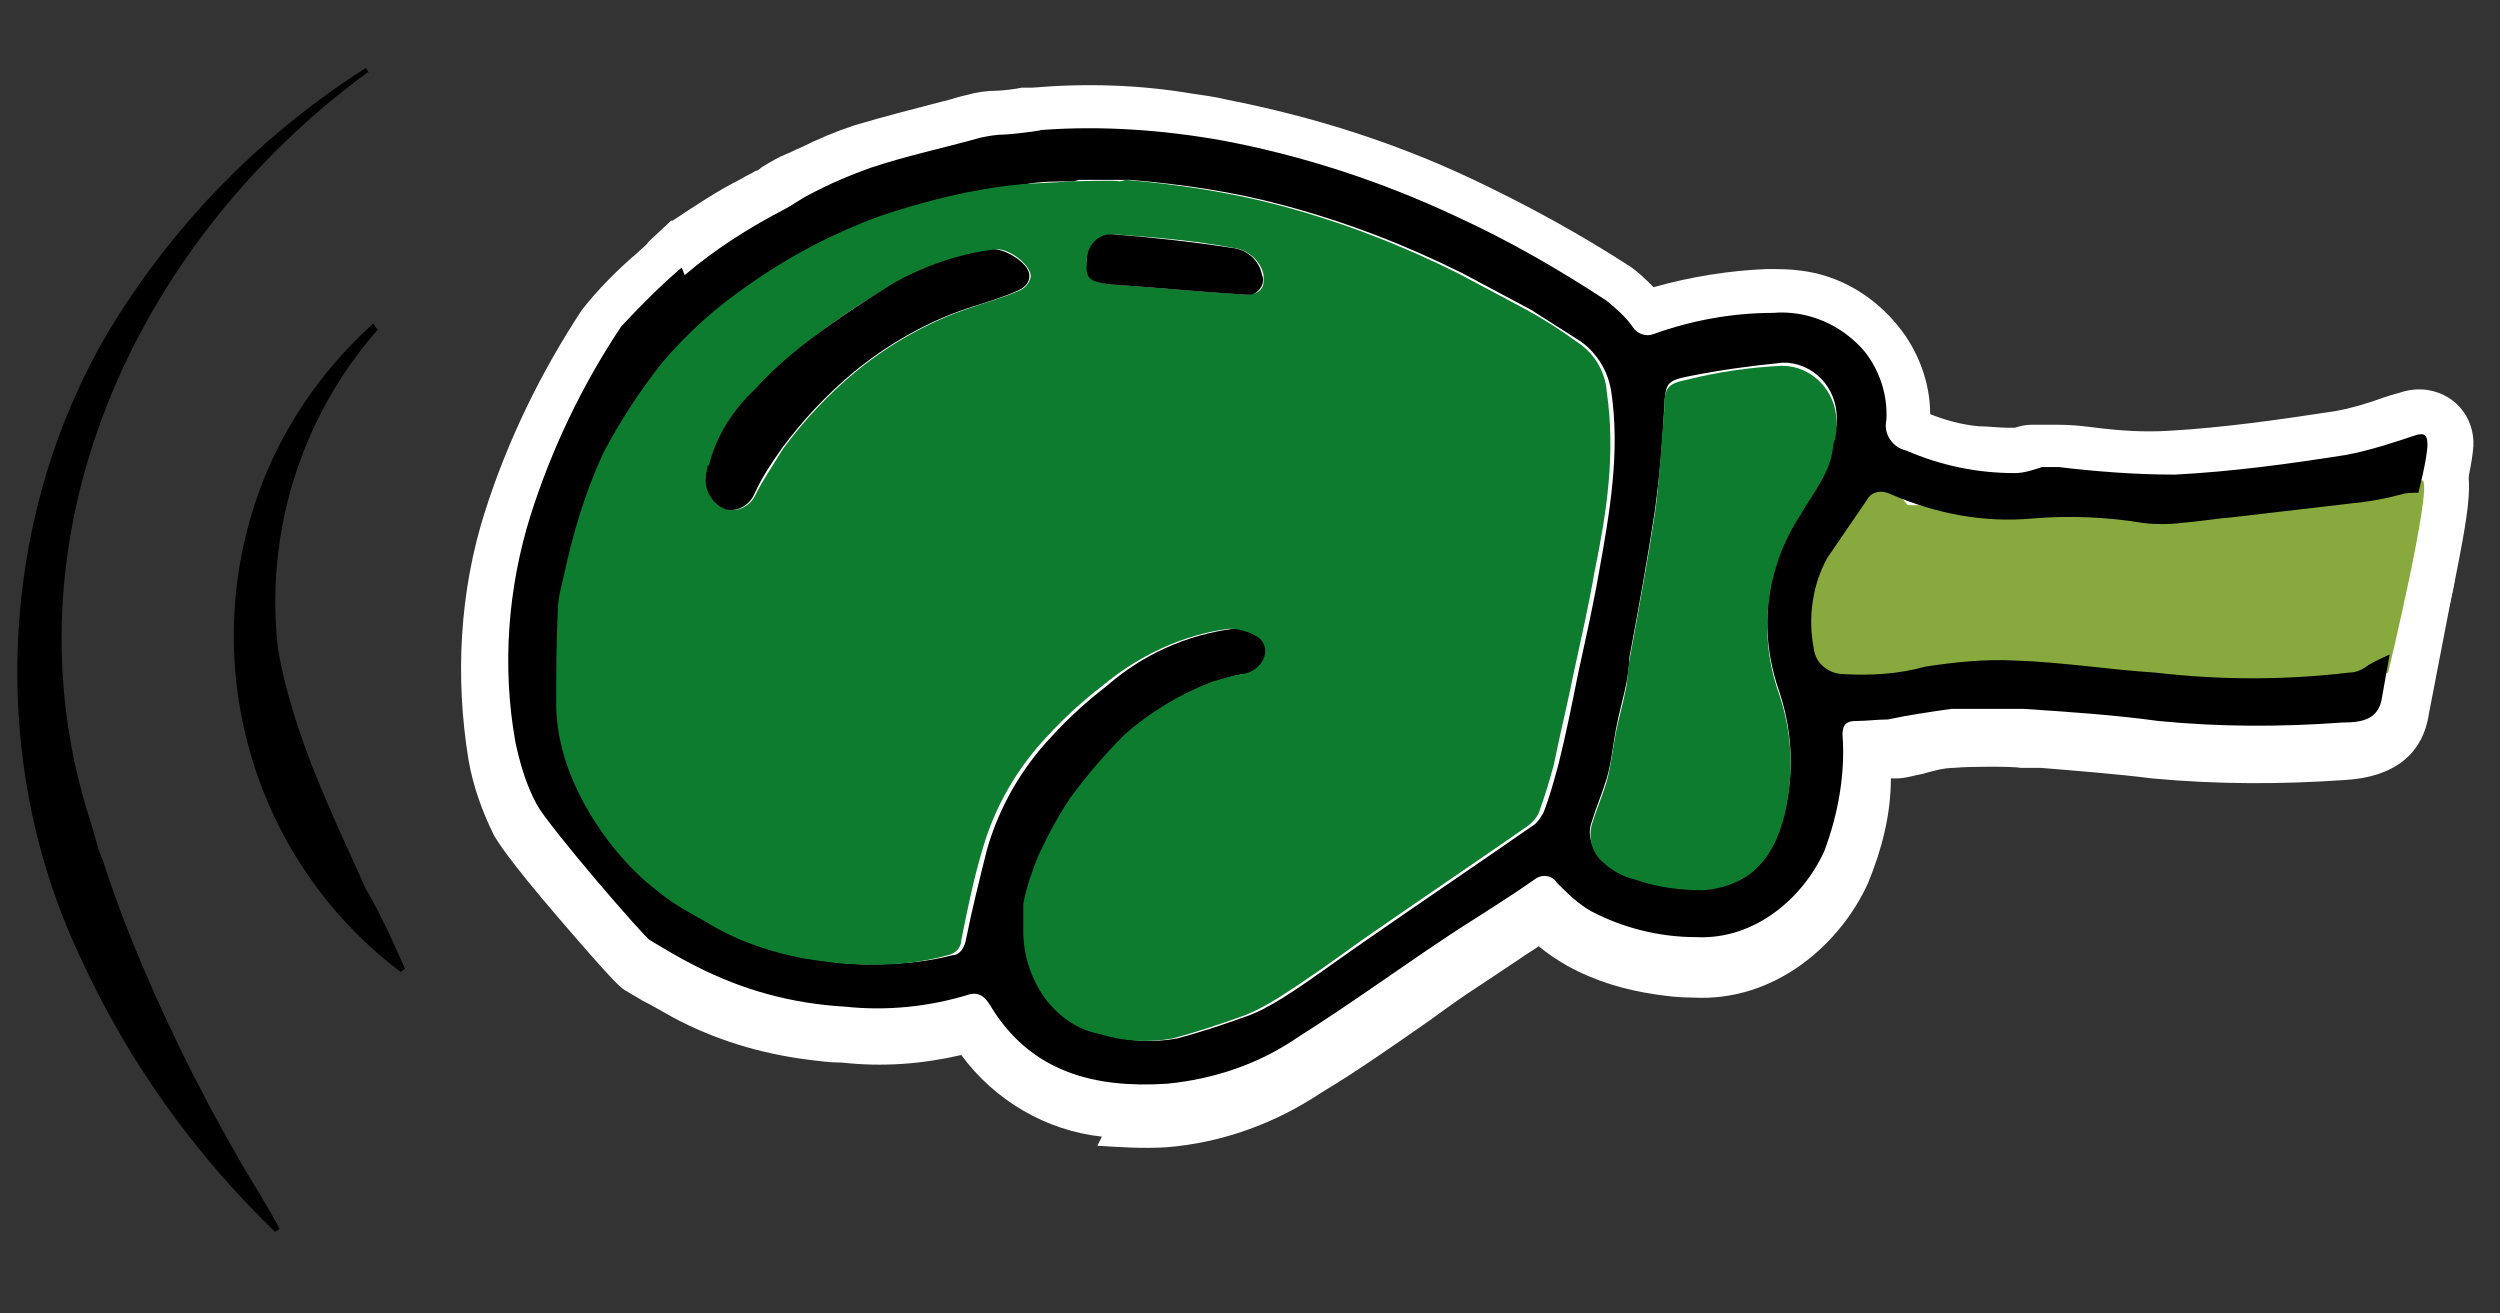 <svg xmlns="http://www.w3.org/2000/svg" id="Layer_1" version="1.1" viewBox="0 0 165.4 86.9"><rect x="0" y="0" width="165.4" height="86.9" fill="#333333" stroke="none"/><defs><style> .st0 { fill: #fff; } .st1 { fill: #0d7c2f; } .st2 { fill: #87a93e; } </style></defs><g id="Layer_2"><g id="Group_109"><g id="Group_108"><path id="Path_6206" class="st0" d="M116.3,45.1c0-.4.1-.9.2-1.3-.5-.8-.7-1.7-.6-2.6,0-.7,0-1.4.2-2,0-.2,0-.4,0-.6v-.3s0-.1,0-.1c.7-3.1,2.5-5.8,5-7.7,1.1-1.1,2.5-1.6,4-1.5.9.1,1.7.5,2.4,1.2,2.8,0,10-.5,16-.8,13.7-.8,16.2-.9,17-.8.7,0,1.3.4,1.8.9,1.5,1.4,1.3,3,0,9.5-.7,3.1-1.4,6.1-1.4,6.2l-.5,1.9-10.7,2.6-34.1-.9.6-3.6h0Z"></path><path id="Path_6207" class="st0" d="M119.3,38.8c.6-2.3,1.9-4.4,3.9-5.8,1.5-1.2,1.7-1.2,3,.4.2.3,33.8-1.9,34.1-1.6.6.6-2.3,12.7-2.3,12.7l-8.4,2.1-29.9-.8s.6-3.4,0-3.5-.4-.6-.4-.9c0-.8.1-1.6.2-2.5h0Z"></path><path id="Path_6208" class="st0" d="M72.9,75.2c-3.7-.4-7.1-2.4-9.3-5.4-2.6.6-5.2.8-7.9.5-.8,0-1.5-.1-2.3-.2-3.1-.4-6.1-1.3-8.9-2.8-.7-.4-1.4-.8-2-1.1-.3-.2-.7-.4-1-.6-.4-.2-.7-.4-4.4-4.7-3.7-4.3-4.2-5.3-4.4-5.6-.8-1.6-1.4-3.3-1.7-5-.9-5.5-.6-11.2,1.1-16.5,1.5-4.7,3.7-9.2,6.4-13.3,1.1-1.4,2.4-2.7,3.7-3.8.3-.3.6-.5.7-.7l1.5-1.4h.1c1.5-1,3-2,4.6-2.8.3-.2.6-.3.9-.5.2,0,.3-.2.5-.3.5-.3,1-.6,1.5-.8.3-.1.6-.3.9-.4,1.2-.6,2.4-1.1,3.6-1.5,2-.6,4-1.1,5.9-1.6.5-.1,1-.3,1.5-.4.7-.2,1.4-.3,2.1-.3h0c.2,0,1.2-.1,1.6-.2.3,0,.6,0,.7,0,3.5-.3,7.1-.2,10.6.4.7.1,1.5.2,2.3.4,5.6,1.1,11,2.8,16.1,5.2,3.6,1.7,7.1,3.6,10.5,5.8.6.4,1.1.9,1.6,1.4,2.5-.7,5-1.1,7.5-1.2.7,0,1.5,0,2.2.1,2.6.3,4.9,1.7,6.5,3.7,1.3,1.6,2.1,3.7,2.1,5.8,1,.4,2.1.7,3.2.8.6,0,1.3.1,2,.1,0,0,.2,0,.4,0,.3-.1.7-.2,1.1-.2.6,0,1.2,0,1.8,0,.9,0,1.7.1,2.5.2,1.6.2,3.2.3,4.8.2,3.5-.2,7.1-.7,11-1.3,1.1-.2,2.1-.5,3.2-.9.3-.1.6-.2,1-.3.6-.2,1.2-.3,1.9-.2,2,.3,3.3,2.1,3,4.1,0,0,0,0,0,0-.1,1-.6,3.2-.7,3.6l-.5,2.4h-2.5c-.2,0-.3,0-.5.1-1.2.3-2.4.5-3.6.7-2.1.3-4.2.5-6.2.7l-1.9.2c-1.1.1-2.2.3-3.4.3-.2,0-.3,0-.5,0-.9.1-1.7.1-2.6,0,0,0-.2,0-.3,0-.3,0-.6-.1-.9-.2-1.8-.3-3.7-.3-5.5,0-1.6.2-3.3.1-4.9-.1-1.6-.2-3.2-.6-4.7-1.2-.6.8-1.1,1.6-1.6,2.5-.5.9-.7,1.9-.5,3,1,0,1.9-.1,2.9-.3.3,0,.6-.1.9-.2,2.2-.4,4.4-.5,6.6-.4,2,0,3.9.3,5.8.5,1.2.1,2.5.3,3.7.4,4,.4,8.1.4,12.2,0h0c.1,0,.2,0,.4-.2.6-.3,1.5-.7,1.5-.7l5.6-2.6-1.7,8.8c-.4,2.7-2.3,4.2-5.5,4.4-4.3.3-8.5.3-12.8-.1-2.4-.3-5-.5-7.4-.7h-1.3c-.5-.1-3.4-.1-4.4,0-.7,0-1.4.2-2.1.4-.6.1-1.1.3-1.8.3-.1,0-.2,0-.3,0,0,2.4-.6,4.7-1.5,6.9-1.8,4-6.1,7.9-11.6,7.6-.9,0-1.7-.1-2.4-.2-2.1-.3-4.1-.9-5.9-1.9-.7-.4-1.3-.8-1.9-1.3-.4.3-.8.5-1.2.8-.9.6-1.8,1.2-2.7,1.8-1.1.7-2.2,1.5-3.3,2.3-2.3,1.6-4.7,3.3-7.2,4.8-3,2-6.5,3.3-10.2,3.6-1.5.1-3.1,0-4.6-.1h0ZM82.6,38.5c1.1.1,2.2.6,3.1,1.4,1.2,1.1,1.6,2.8,1.1,4.4-.6,1.8-2.1,3.1-3.9,3.4-.1,0-.3,0-.4,0-.3,0-.7.1-1,.2-1.8.6-3.4,1.6-4.8,2.8-1.2,1.2-2.3,2.4-3.2,3.8-.7,1-1.3,2.1-1.8,3.3-.4.8-.6,1.7-.8,2.6,0,.3,0,.6,0,.9,0,.9.2,1.9.8,2.7.4.6,1,1,1.7,1.1h.3c.6.2,1.1.3,1.6.4.5,0,1,0,1.6,0,1.2-.3,2.6-.8,4.1-1.3.7-.2,1.4-.6,2-1,1.1-.7,2.1-1.4,3.2-2.2.7-.5,1.5-1,2.2-1.5,1.6-1.1,3.2-2.2,4.8-3.3,2-1.3,3.9-2.7,5.9-4,.3-.8.5-1.6.7-2.4.5-2,.9-4,1.3-5.9.1-.5.2-1,.3-1.6.4-1.8.8-3.4,1-5.1v-.4c.7-3.7,1.3-7.1.8-10.6,0-.5-.3-.9-.7-1.1-1-.7-2-1.4-3-1.9-1.3-.7-2.7-1.5-4.3-2.3-3.6-1.8-7.3-3.2-11.2-4.3-1.9-.5-3.8-.9-5.8-1.2-1.1-.2-2.4-.3-3.8-.4-.3,0-1.6,0-2.2,0-.4,0-.7,0-1,0h-.5c-.9,0-1.7,0-2.5.2-2.9.4-5.8,1-8.6,2-2.8,1-5.4,2.4-7.9,4.1-1.9,1.3-3.6,2.8-5.1,4.6-1.4,1.6-2.6,3.4-3.5,5.4-.8,1.8-1.4,3.7-1.8,5.6-.2.6-.3,1.3-.5,1.9-.2.6-.3,1.1-.3,1.7,0,1.9-.1,3.9-.1,6,0,1.6.5,3.1,1.2,4.5.9,1.9,2.2,3.5,3.7,4.9.4.4.9.8,1.4,1.1.5.3,1.1.7,1.7,1,.4.2.7.4,1.1.6,1.5.8,3.1,1.3,4.7,1.6.2,0,.4,0,.7.1.7,0,1.5.1,2.3.2h.4c1.2,0,2.4,0,3.5-.2.4-1.6.7-3.3,1.2-5,1-3.3,2.7-6.3,5-8.8,1.2-1.3,2.5-2.5,3.9-3.6,2.8-2.5,6.3-4.1,10.1-4.5.5,0,1,0,1.4,0h0ZM108.6,54.9c.2,0,.3.2.5.2h.2c.7.3,1.5.5,2.2.6.3,0,.6,0,.9,0,1.2-.1,2.1-.4,2.7-3.1.4-1.9.2-3.9-.4-5.7-1.7-4.8-1-10.1,1.7-14.5.2-.3.4-.6.6-.9.4-.5.7-1.1,1-1.7l.2-1.3c0-.1,0-.2,0-.4,0-.2,0-.4,0-.5,0-.2-.1-.4-.3-.5-1.6.1-3.2.4-4.8.7-.1,2.1-.3,4.2-.6,6.3-.3,2.3-.7,4.6-1.1,6.8-.2,1-.4,2.1-.5,3.1,0,.2,0,.4,0,.6,0,.4-.1.9-.2,1.3-.1.6-.3,1.1-.4,1.6s-.3,1-.3,1.5c0,.4-.1.8-.2,1.2-.1.7-.2,1.4-.4,2.2-.2.6-.4,1.2-.6,1.8,0,.2-.2.5-.3.7h0Z"></path><path id="Path_6209" class="st0" d="M45.3,18.2c2-1.7,4.2-3.1,6.5-4.3.6-.3,1.1-.7,1.7-1,1.3-.7,2.7-1.3,4.1-1.8,2.4-.8,4.8-1.3,7.3-2,.5-.1,1-.2,1.6-.2.2,0,2.1-.2,2.4-.3,4-.3,8.1,0,12,.7,5.3,1,10.5,2.7,15.4,5,3.5,1.6,6.8,3.5,10,5.6.6.5,1.2,1,1.7,1.7.3.5.9.7,1.4.5,2.5-.9,5.2-1.4,7.9-1.4,2.3-.2,4.6.8,6.1,2.6,1,1.3,1.5,2.9,1.4,4.5-.2.9.4,1.8,1.3,2,2.3,1,4.7,1.5,7.2,1.5.6,0,1.2-.2,1.8-.4.4,0,.7,0,1.1,0,2.5.3,5.1.5,7.7.5,3.8-.2,7.5-.7,11.3-1.3,1.6-.3,3.1-.8,4.6-1.3.6-.2.8,0,.8.6,0,.9-.6,3.2-.6,3.2-.4,0-.8,0-1.1.1-1.1.3-2.2.5-3.3.6-2.6.3-5.1.6-7.7.9-1.2.1-2.4.3-3.6.4-.8.1-1.7.1-2.5,0-2.4-.4-4.9-.5-7.3-.3-3.2.3-6.4-.3-9.4-1.6-.6-.3-1.3-.2-1.6.4,0,0,0,0,0,0-.9,1.3-1.7,2.5-2.6,3.8-1,1.8-1.3,4-.9,6,.1,1,1,1.7,2,1.7,1.8.1,3.6,0,5.4-.5,2-.3,3.9-.5,5.9-.4,3.1.1,6.2.6,9.3.8,4.3.5,8.6.5,12.8,0,.5,0,.9-.2,1.3-.5.5-.3,1.4-.7,1.4-.7l-.5,2.8c-.2,1.5-1.3,1.7-2.6,1.7-4.1.3-8.1.3-12.2-.1-2.9-.4-5.9-.6-8.9-.8-.4,0-3.6,0-4.8,0-1.4.2-2.8.4-4.2.7-.7,0-1.4.1-2.1.1-.6,0-.9.2-.9.9.2,2.6-.3,5.3-1.2,7.7-1.4,3.1-4.6,5.9-8.5,5.7-2.4,0-4.8-.6-6.9-1.7-.9-.5-1.6-1.2-2.3-1.9-.3-.5-1-.6-1.5-.2,0,0,0,0,0,0-1.7,1.2-3.5,2.3-5.2,3.4-3.5,2.3-6.9,4.8-10.4,7-2.6,1.8-5.6,2.8-8.7,3.1-4.7.3-9-.7-11.7-5.2-.3-.5-.7-.9-1.4-.7-2.6.8-5.4,1.1-8.2.8-3.5-.2-6.8-1.1-9.9-2.7-1-.5-2-1.1-3-1.7-.2,0-6.7-7.5-7.5-9-.7-1.3-1.1-2.7-1.4-4.1-.9-5-.5-10.2,1-15,1.4-4.4,3.4-8.6,6-12.5,1.3-1.4,2.6-2.7,4-3.9h0s0,0,0,0ZM71,12c-1.1,0-2.2,0-3.2.2-3.2.4-6.3,1.1-9.3,2.1-3.1,1.1-6,2.6-8.6,4.5-2.2,1.4-4.1,3.2-5.8,5.2-1.5,1.8-2.8,3.8-3.9,6-1.3,2.6-1.8,5.4-2.6,8.1-.2.8-.4,1.6-.4,2.4,0,2-.1,4.1-.1,6.1,0,2.1.6,4.1,1.5,5.9,1.1,2.2,2.6,4.2,4.4,5.8.6.5,1.2,1,1.8,1.4.9.6,1.9,1.1,2.9,1.7,1.8,1,3.7,1.6,5.7,2,1.3.2,2.6.4,3.9.4,1.9,0,3.8-.1,5.7-.6.5,0,.8-.5.9-1,.4-2,.9-4,1.4-6,.8-2.8,2.3-5.4,4.3-7.5,1.1-1.2,2.3-2.3,3.6-3.3,2.4-2.1,5.3-3.4,8.4-3.8.7,0,1.4.1,2,.6.9.8.2,2.2-1.1,2.4-.7,0-1.4.3-2,.5-2.1.8-4.1,2-5.8,3.5-1.3,1.3-2.5,2.7-3.6,4.2-.8,1.2-1.5,2.5-2.1,3.8-.4,1-.8,2.1-1,3.2-.1.6-.2,1.2,0,1.8,0,1.6.5,3.1,1.4,4.4.8,1.2,2.1,2.1,3.6,2.4,1.6.5,3.3.6,4.9.3,1.5-.4,3-.9,4.4-1.4.9-.3,1.8-.8,2.6-1.3,1.9-1.2,3.6-2.5,5.5-3.8,3.6-2.5,7.3-5,10.9-7.5.4-.2.6-.6.8-.9.4-1,.7-2.1,1-3.2.5-2,.9-4,1.3-6,.5-2.3,1-4.5,1.4-6.8.7-3.9,1.4-7.9.8-11.9-.2-1.3-.9-2.5-2-3.3-1.1-.7-2.2-1.4-3.3-2.1-1.5-.8-3-1.6-4.5-2.4-3.8-1.9-7.7-3.4-11.8-4.5-3.3-.9-6.7-1.4-10.2-1.7-.5,0-2.7,0-3.4,0h0ZM121.3,29.1c0-.3.2-.7.2-1.1.2-2-1.2-3.8-3.2-4-.1,0-.2,0-.4,0-2.1.2-4.2.5-6.2.9-1.5.3-1.5.5-1.6,2.1-.1,2.3-.3,4.5-.6,6.7-.5,3.3-1.1,6.6-1.7,9.8,0,.6-.1,1.2-.2,1.7-.2,1-.5,2-.7,3.1-.2,1.1-.3,2.2-.6,3.2-.3,1-.7,1.9-1,2.9-.3.8,0,1.7.6,2.3.6.6,1.4,1.1,2.3,1.3,1.4.5,3,.8,4.5.7,3.4-.4,4.8-2.6,5.5-5.6.5-2.5.3-5-.5-7.4-1.4-4-.9-8.3,1.4-11.8.9-1.5,2.1-3,2.2-5h0Z"></path><path id="Path_6210" class="st0" d="M74.2,71.9c-.7-.1-1.4-.3-2.1-.4h-.3c-2.2-.5-4.2-1.8-5.5-3.7-.5-.7-.9-1.5-1.2-2.3-.5.3-1,.6-1.5.7-2.2.6-4.4.8-6.6.7h-.4c-.9,0-1.8-.1-2.8-.3s-.8-.1-1.1-.2c-2.3-.4-4.5-1.2-6.6-2.4-.3-.2-.7-.4-1-.6-.7-.4-1.3-.8-2-1.2-.8-.5-1.5-1.1-2.2-1.7-2.1-1.9-3.9-4.2-5.2-6.8-1.2-2.3-1.8-4.8-1.8-7.3,0-2.2,0-4.3.1-6.3,0-1.1.3-2.1.6-3.1.2-.6.3-1.2.5-1.8.5-2.4,1.3-4.7,2.3-6.9,1.2-2.3,2.6-4.5,4.3-6.6,1.9-2.2,4-4.2,6.5-5.8,2.9-2,6-3.7,9.4-4.9,3.2-1.1,6.5-1.9,9.9-2.3,1.1-.1,2.1-.2,3.2-.2h.4c.2,0,.5,0,.9,0,1,0,2,0,3,0h.3c1.4.2,2.7.3,3.9.5,2.2.3,4.4.7,6.6,1.3,4.3,1.2,8.4,2.7,12.4,4.7,1.7.9,3.2,1.7,4.6,2.5,1.2.7,2.3,1.4,3.5,2.2,1.9,1.2,3.1,3.2,3.4,5.4.7,4.4,0,8.6-.7,12.6v.4c-.4,1.8-.8,3.7-1.2,5.4-.1.5-.2,1-.3,1.5-.4,1.9-.9,4-1.4,6.1-.3,1.2-.6,2.4-1,3.5-.4,1-1.1,1.9-2,2.5-2.1,1.5-4.3,2.9-6.4,4.4-1.5,1-3,2.1-4.5,3.1-.7.5-1.4,1-2.1,1.5-1.1.8-2.2,1.6-3.4,2.3-1,.7-2.1,1.2-3.3,1.6-1.5.6-3.1,1.1-4.7,1.5-1.3.3-2.7.4-4.1.2Z"></path><path id="Path_6211" class="st0" d="M74.5,11.9c3.4.3,6.8.8,10.2,1.7,4.1,1.1,8,2.6,11.8,4.5,1.5.8,3,1.6,4.5,2.4,1.1.6,2.2,1.3,3.3,2.1,1.1.7,1.9,1.9,2,3.3.6,4.1,0,8-.8,11.9-.4,2.3-.9,4.5-1.4,6.8-.4,2-.9,4-1.3,6-.3,1.1-.6,2.1-1,3.2-.2.4-.5.7-.8.9-3.6,2.5-7.3,5-10.9,7.5-1.8,1.3-3.6,2.6-5.5,3.8-.8.5-1.7,1-2.6,1.3-1.4.5-2.9,1-4.4,1.4-1.6.3-3.3.2-4.9-.3-1.5-.3-2.7-1.1-3.6-2.4-.9-1.3-1.4-2.8-1.4-4.4,0-.6,0-1.2,0-1.8.2-1.1.6-2.2,1-3.2.6-1.3,1.3-2.6,2.1-3.8,1.1-1.5,2.3-2.9,3.6-4.2,1.7-1.5,3.7-2.7,5.8-3.5.7-.2,1.3-.4,2-.5,1.3-.2,2-1.6,1.1-2.4-.6-.4-1.3-.6-2-.6-3.1.4-6,1.8-8.4,3.8-1.3,1-2.5,2.1-3.6,3.3-2,2.1-3.5,4.7-4.3,7.5-.6,2-1,4-1.4,6,0,.5-.4.9-.9,1-1.8.5-3.7.7-5.7.6-1.3,0-2.6-.2-3.9-.4-2-.4-3.9-1-5.7-2-1-.6-2-1.1-2.9-1.7-.6-.4-1.2-.9-1.8-1.4-1.8-1.6-3.3-3.6-4.4-5.8-.9-1.8-1.5-3.9-1.5-5.9,0-2,0-4.1.1-6.1,0-.8.2-1.6.4-2.4.6-2.8,1.4-5.5,2.6-8.1,1.1-2.1,2.4-4.1,3.9-6,1.7-2,3.6-3.7,5.8-5.2,2.7-1.9,5.6-3.4,8.6-4.5,3-1,6.1-1.8,9.3-2.1,1.1-.1,2.2-.1,3.2-.2.8,0,3-.1,3.4,0h0ZM46.9,30.8c0,.3-.1.5-.1.8-.1.9.4,1.8,1.3,2.1.8.2,1.6-.3,1.9-1,.5-1,1.2-2,1.8-3,1.4-1.9,3-3.6,4.8-5.1,2.2-1.8,4.8-3.3,7.5-4.2,1.1-.4,2.3-.7,3.4-1.2.4-.2.6-.5.7-.9,0-.8-1.5-1.9-2.3-1.8-2.4.4-4.7,1.1-6.8,2.3-2.2,1.2-4.2,2.6-6.1,4.2-1,.8-2,1.7-2.9,2.7-1.5,1.4-2.6,3.1-3.1,5.1h0ZM73.3,18.8c3,.2,6.1.5,9.2.7.6,0,1.1-.3,1.1-.9,0-.1,0-.3,0-.4-.2-1-1.1-1.7-2-1.8-2.6-.5-5.3-.7-7.9-.9-.9,0-1.7.7-1.8,1.6,0,0,0,0,0,.1,0,1.1,0,1.3,1.4,1.6h0Z"></path><path id="Path_6212" class="st0" d="M110.7,62c-1-.2-2-.4-3-.7h-.2c-1.4-.4-2.7-1.2-3.7-2.3-1.4-1.4-1.9-3.4-1.3-5.3.2-.6.4-1.2.6-1.7.2-.4.3-.8.4-1.1.1-.5.2-1,.3-1.6,0-.5.2-1,.3-1.5.1-.6.3-1.2.4-1.7.1-.5.2-.9.3-1.4,0-.2,0-.4,0-.7,0-.3,0-.6.1-.9.2-1.1.4-2.1.6-3.2.4-2.1.8-4.4,1.1-6.5.3-2,.4-4.1.5-6.3h0c.1-2.3.5-4.4,4.2-5.1h.4c2.1-.5,4.2-.8,6.3-1,.4,0,.8,0,1.1,0,1.9.3,3.6,1.4,4.6,3l1.1-.7v3.3c0,.7,0,1.3,0,2,0,.4-.1.8-.2,1.1h0c-.2,2-1,3.9-2.2,5.5-.2.2-.3.5-.5.8-1.8,2.7-2.2,6.1-1.1,9.2,1,2.9,1.2,6,.6,9-.7,3.4-2.7,7.5-8.3,8.1-.8,0-1.6,0-2.4,0h0Z"></path><path id="Path_6213" class="st0" d="M121.3,29.1c0,2-1.3,3.4-2.2,5-2.3,3.5-2.8,7.9-1.4,11.8.8,2.4,1,4.9.5,7.4-.6,3.1-2.1,5.3-5.5,5.6-1.5,0-3.1-.2-4.5-.7-.9-.2-1.7-.7-2.3-1.3-.6-.6-.8-1.5-.6-2.3.3-1,.7-1.9,1-2.9.3-1.1.4-2.2.6-3.2.2-1,.5-2,.7-3.1.1-.6.1-1.2.2-1.7.6-3.3,1.2-6.5,1.7-9.8.3-2.2.4-4.5.6-6.7,0-1.5.1-1.8,1.6-2.1,2-.5,4.1-.8,6.2-.9,2,0,3.6,1.7,3.6,3.7,0,.1,0,.2,0,.4,0,.4-.1.8-.2,1.1h0Z"></path><path id="Path_6214" class="st0" d="M47.8,36.9c-.3,0-.5,0-.8-.2-2.3-.8-3.7-3.1-3.4-5.5,0-.3,0-.5.1-.7,0,0,0-.3,0-.3h0c.7-2.6,2.1-4.9,4-6.7.2-.2.4-.4.6-.6.8-.9,1.7-1.7,2.6-2.4l.5-.4c1.9-1.5,3.9-2.8,6-4,2.4-1.4,5.1-2.3,7.9-2.7.4,0,.7,0,1.1,0,2.1.3,4.9,2.4,4.8,5.1-.1,1.6-1.1,3.1-2.6,3.7-.9.4-1.8.7-2.7.9-.3,0-.6.2-.9.3-2.4.8-4.6,2.1-6.5,3.7-1.6,1.3-3,2.8-4.3,4.5-.4.6-.8,1.3-1.2,1.9-.1.2-.3.5-.4.7-1,1.8-2.9,2.8-4.9,2.6h0Z"></path><path id="Path_6215" class="st0" d="M46.9,30.8c.5-2,1.6-3.7,3.1-5.1.9-1,1.9-1.9,2.9-2.7,1.9-1.5,4-2.9,6.1-4.2,2.1-1.2,4.4-2,6.8-2.3.8,0,2.4,1,2.3,1.8,0,.4-.3.7-.7.9-1.1.5-2.2.8-3.4,1.2-2.7.9-5.3,2.4-7.5,4.2-1.8,1.5-3.4,3.2-4.8,5.1-.7,1-1.3,1.9-1.8,3-.3.7-1.1,1.2-1.9,1-.8-.3-1.4-1.2-1.3-2.1,0-.3.1-.5.1-.8h0Z"></path><path id="Path_6216" class="st0" d="M72.7,22c-4.2-.8-4-3.9-4-4.9,0-1.4.7-2.6,1.7-3.5,1-.8,2.2-1.2,3.5-1.1,2,.2,4.1.4,6.3.7s1.3.2,1.9.3c2.3.3,4.1,2.1,4.6,4.3.3,1.3-.1,2.7-1,3.7-.9,1-2.1,1.5-3.4,1.4-2.2-.2-4.5-.3-6.6-.5l-2.6-.2h-.2s-.2,0-.2,0h0Z"></path><path id="Path_6217" class="st0" d="M73.3,18.8c-1.3-.2-1.5-.4-1.4-1.6,0-.9.7-1.7,1.6-1.7,0,0,0,0,.1,0,2.6.2,5.3.5,7.9.9,1,.1,1.8.8,2,1.8.2.5-.1,1.1-.7,1.3-.1,0-.3,0-.4,0-3.1-.2-6.2-.5-9.2-.7h0Z"></path></g><path id="Path_6218" class="st2" d="M119.3,38.8c.6-2.3,1.9-4.4,3.9-5.8,1.5-1.2,1.7-1.2,3,.4.2.3,33.8-1.9,34.1-1.6.6.6-2.3,12.7-2.3,12.7l-8.4,2.1-29.9-.8s.6-3.4,0-3.5-.4-.6-.4-.9c0-.8.1-1.6.2-2.5h0Z"></path><path id="Path_6219" d="M45.3,18.2c2-1.7,4.2-3.1,6.5-4.3.6-.3,1.1-.7,1.7-1,1.3-.7,2.7-1.3,4.1-1.8,2.4-.8,4.8-1.3,7.3-2,.5-.1,1-.2,1.6-.2.2,0,2.1-.2,2.4-.3,4-.3,8.1,0,12,.7,5.3,1,10.5,2.7,15.4,5,3.5,1.6,6.8,3.5,10,5.6.6.5,1.2,1,1.7,1.7.3.5.9.7,1.4.5,2.5-.9,5.2-1.4,7.9-1.4,2.3-.2,4.6.8,6.1,2.6,1,1.3,1.5,2.9,1.4,4.5-.2.9.4,1.8,1.3,2,2.3,1,4.7,1.5,7.2,1.5.6,0,1.2-.2,1.8-.4.4,0,.7,0,1.1,0,2.5.3,5.1.5,7.7.5,3.8-.2,7.5-.7,11.3-1.3,1.6-.3,3.1-.8,4.6-1.3.6-.2.8,0,.8.6,0,.9-.6,3.2-.6,3.2-.4,0-.8,0-1.1.1-1.1.3-2.2.5-3.3.6-2.6.3-5.1.6-7.7.9-1.2.1-2.4.3-3.6.4-.8.1-1.7.1-2.5,0-2.4-.4-4.9-.5-7.3-.3-3.2.3-6.4-.3-9.4-1.6-.6-.3-1.3-.2-1.6.4,0,0,0,0,0,0-.9,1.3-1.7,2.5-2.6,3.8-1,1.8-1.3,4-.9,6,.1,1,1,1.7,2,1.7,1.8.1,3.6,0,5.4-.5,2-.3,3.9-.5,5.9-.4,3.1.1,6.2.6,9.3.8,4.3.5,8.6.5,12.8,0,.5,0,.9-.2,1.3-.5.5-.3,1.4-.7,1.4-.7l-.5,2.8c-.2,1.5-1.3,1.7-2.6,1.7-4.1.3-8.1.3-12.2-.1-2.9-.4-5.9-.6-8.9-.8-.4,0-3.6,0-4.8,0-1.4.2-2.8.4-4.2.7-.7,0-1.4.1-2.1.1-.6,0-.9.2-.9.9.2,2.6-.3,5.3-1.2,7.7-1.4,3.1-4.6,5.9-8.5,5.7-2.4,0-4.8-.6-6.9-1.7-.9-.5-1.6-1.2-2.3-1.9-.3-.5-1-.6-1.5-.2,0,0,0,0,0,0-1.7,1.2-3.5,2.3-5.2,3.4-3.5,2.3-6.9,4.8-10.4,7-2.6,1.8-5.6,2.8-8.7,3.1-4.7.3-9-.7-11.7-5.2-.3-.5-.7-.9-1.4-.7-2.6.8-5.4,1.1-8.2.8-3.5-.2-6.8-1.1-9.9-2.7-1-.5-2-1.1-3-1.7-.2,0-6.7-7.5-7.5-9-.7-1.3-1.1-2.7-1.4-4.1-.9-5-.5-10.2,1-15,1.4-4.4,3.4-8.6,6-12.5,1.3-1.4,2.6-2.7,4-3.9h0s0,0,0,0ZM71,12c-1.1,0-2.2,0-3.2.2-3.2.4-6.3,1.1-9.3,2.1-3.1,1.1-6,2.6-8.6,4.5-2.2,1.4-4.1,3.2-5.8,5.2-1.5,1.8-2.8,3.8-3.9,6-1.3,2.6-1.8,5.4-2.6,8.1-.2.8-.4,1.6-.4,2.4,0,2-.1,4.1-.1,6.1,0,2.1.6,4.1,1.5,5.9,1.1,2.2,2.6,4.2,4.4,5.8.6.5,1.2,1,1.8,1.4.9.6,1.9,1.1,2.9,1.7,1.8,1,3.7,1.6,5.7,2,1.3.2,2.6.4,3.9.4,1.9,0,3.8-.1,5.7-.6.5,0,.8-.5.9-1,.4-2,.9-4,1.4-6,.8-2.8,2.3-5.4,4.3-7.5,1.1-1.2,2.3-2.3,3.6-3.3,2.4-2.1,5.3-3.4,8.4-3.8.7,0,1.4.1,2,.6.9.8.2,2.2-1.1,2.4-.7,0-1.4.3-2,.5-2.1.8-4.1,2-5.8,3.5-1.3,1.3-2.5,2.7-3.6,4.2-.8,1.2-1.5,2.5-2.1,3.8-.4,1-.8,2.1-1,3.2-.1.6-.2,1.2,0,1.8,0,1.6.5,3.1,1.4,4.4.8,1.2,2.1,2.1,3.6,2.4,1.6.5,3.3.6,4.9.3,1.5-.4,3-.9,4.4-1.4.9-.3,1.8-.8,2.6-1.3,1.9-1.2,3.6-2.5,5.5-3.8,3.6-2.5,7.3-5,10.9-7.5.4-.2.6-.6.8-.9.4-1,.7-2.1,1-3.2.5-2,.9-4,1.3-6,.5-2.3,1-4.5,1.4-6.8.7-3.9,1.4-7.9.8-11.9-.2-1.3-.9-2.5-2-3.3-1.1-.7-2.2-1.4-3.3-2.1-1.5-.8-3-1.6-4.5-2.4-3.8-1.9-7.7-3.4-11.8-4.5-3.3-.9-6.7-1.4-10.2-1.7-.5,0-2.7,0-3.4,0h0ZM121.3,29.1c0-.3.2-.7.2-1.1.2-2-1.2-3.8-3.2-4-.1,0-.2,0-.4,0-2.1.2-4.2.5-6.2.9-1.5.3-1.5.5-1.6,2.1-.1,2.3-.3,4.5-.6,6.7-.5,3.3-1.1,6.6-1.7,9.8,0,.6-.1,1.2-.2,1.7-.2,1-.5,2-.7,3.1-.2,1.1-.3,2.2-.6,3.2-.3,1-.7,1.9-1,2.9-.3.8,0,1.7.6,2.3.6.6,1.4,1.1,2.3,1.3,1.4.5,3,.8,4.5.7,3.4-.4,4.8-2.6,5.5-5.6.5-2.5.3-5-.5-7.4-1.4-4-.9-8.3,1.4-11.8.9-1.5,2.1-3,2.2-5h0Z"></path><path id="Path_6220" class="st1" d="M74.5,11.9c3.4.3,6.8.8,10.2,1.7,4.1,1.1,8,2.6,11.8,4.5,1.5.8,3,1.6,4.5,2.4,1.1.6,2.2,1.3,3.3,2.1,1.1.7,1.9,1.9,2,3.3.6,4.1,0,8-.8,11.9-.4,2.3-.9,4.5-1.4,6.8-.4,2-.9,4-1.3,6-.3,1.1-.6,2.1-1,3.2-.2.4-.5.7-.8.9-3.6,2.5-7.3,5-10.9,7.5-1.8,1.3-3.6,2.6-5.5,3.8-.8.5-1.7,1-2.6,1.3-1.4.5-2.9,1-4.4,1.4-1.6.3-3.3.2-4.9-.3-1.5-.3-2.7-1.2-3.6-2.4-.9-1.3-1.4-2.8-1.4-4.4,0-.6,0-1.2,0-1.8.2-1.1.6-2.2,1-3.2.6-1.3,1.3-2.6,2.1-3.8,1.1-1.5,2.3-2.9,3.6-4.2,1.7-1.5,3.7-2.7,5.8-3.5.7-.2,1.3-.4,2-.5,1.3-.2,2-1.6,1.1-2.4-.6-.4-1.3-.6-2-.6-3.1.4-6,1.8-8.4,3.8-1.3,1-2.5,2.1-3.6,3.3-2,2.1-3.5,4.7-4.3,7.5-.6,2-1,4-1.4,6,0,.5-.4.9-.9,1-1.8.5-3.8.7-5.7.6-1.3,0-2.6-.2-3.9-.4-2-.4-3.9-1-5.7-2-1-.6-2-1.1-2.9-1.7-.6-.4-1.2-.9-1.8-1.4-1.8-1.6-3.3-3.6-4.4-5.8-.9-1.8-1.5-3.9-1.5-5.9,0-2,0-4.1.1-6.1,0-.8.2-1.6.4-2.4.6-2.8,1.4-5.5,2.6-8.1,1.1-2.1,2.4-4.1,3.9-6,1.7-2,3.6-3.7,5.8-5.2,2.7-1.9,5.6-3.4,8.6-4.5,3-1,6.1-1.8,9.3-2.1,1.1-.1,2.2-.1,3.2-.2.8,0,3-.1,3.4,0h0ZM46.9,30.8c0,.3-.1.5-.1.8-.1.9.4,1.8,1.3,2.1.8.2,1.6-.3,1.9-1,.5-1,1.2-2,1.8-3,1.4-1.9,3-3.6,4.8-5.1,2.2-1.8,4.8-3.3,7.5-4.2,1.1-.4,2.3-.7,3.4-1.2.4-.2.6-.5.7-.9,0-.8-1.5-1.9-2.3-1.8-2.4.4-4.7,1.1-6.8,2.3-2.1,1.2-4.2,2.6-6.1,4.2-1,.8-2,1.7-2.9,2.7-1.5,1.4-2.6,3.1-3.1,5.1h0ZM73.3,18.8c3,.2,6.1.5,9.2.7.6,0,1.1-.3,1.1-.9,0-.1,0-.3,0-.4-.2-1-1.1-1.7-2-1.8-2.6-.5-5.3-.7-7.9-.9-.9,0-1.7.7-1.8,1.6,0,0,0,0,0,.1,0,1.1,0,1.3,1.4,1.6h0Z"></path><path id="Path_6221" class="st1" d="M121.3,29.1c0,2-1.3,3.4-2.2,5-2.3,3.5-2.8,7.9-1.4,11.8.8,2.4,1,4.9.5,7.4-.6,3.1-2.1,5.3-5.5,5.6-1.5,0-3.1-.2-4.5-.7-.9-.2-1.7-.7-2.3-1.3-.6-.6-.8-1.5-.6-2.3.3-1,.7-1.9,1-2.9.3-1.1.4-2.2.6-3.2.2-1,.5-2,.7-3.1.1-.6.1-1.2.2-1.7.6-3.3,1.2-6.5,1.7-9.8.3-2.2.4-4.5.6-6.7,0-1.5.1-1.8,1.6-2.1,2-.5,4.1-.8,6.2-.9,2,0,3.6,1.7,3.6,3.7,0,.1,0,.2,0,.4,0,.4-.1.8-.2,1.1h0Z"></path><path id="Path_6222" d="M46.9,30.8c.5-2,1.6-3.7,3.1-5.1.9-1,1.9-1.9,2.9-2.7,1.9-1.5,4-2.9,6.1-4.2,2.1-1.2,4.4-2,6.8-2.3.8,0,2.4,1,2.3,1.8,0,.4-.3.7-.7.9-1.1.5-2.2.8-3.4,1.2-2.7.9-5.3,2.4-7.5,4.2-1.8,1.5-3.4,3.2-4.8,5.1-.7,1-1.3,1.9-1.8,3-.3.7-1.1,1.2-1.9,1-.8-.3-1.4-1.2-1.3-2.1,0-.3.1-.5.1-.8h0Z"></path><path id="Path_6223" d="M73.3,18.8c-1.3-.2-1.5-.4-1.4-1.6,0-.9.7-1.7,1.6-1.7,0,0,0,0,.1,0,2.6.2,5.3.5,7.9.9,1,.1,1.8.8,2,1.8.2.5-.1,1.1-.7,1.3-.1,0-.3,0-.4,0-3.1-.2-6.2-.5-9.2-.7h0Z"></path></g></g><g id="Group_390"><path id="Path_588" d="M25,21.8c-5.1,5.8-7.5,13.5-6.6,21.2,1,5.6,3.5,10.7,5.8,15.8,1,1.7,1.8,3.5,2.6,5.3l-.3.2c-10.2-7.7-13.8-21.4-8.8-33.2,1.6-3.7,4-7,7-9.7l.2.3h0Z"></path><path id="Path_589" d="M24.3,4.8C8.9,16.1-.1,35.6,6,54.4c.2.6.5,1.9.8,2.5.4,1.3,1.3,3.8,1.8,5,2,5,4.4,9.9,7.1,14.6.9,1.6,1.9,3.1,2.8,4.8l-.3.2c-5.4-5.2-9.8-11.4-12.9-18.2C-1.2,49.6,0,32.5,8.4,20c4.1-6.2,9.5-11.5,15.8-15.5l.2.3h0Z"></path></g></svg>
